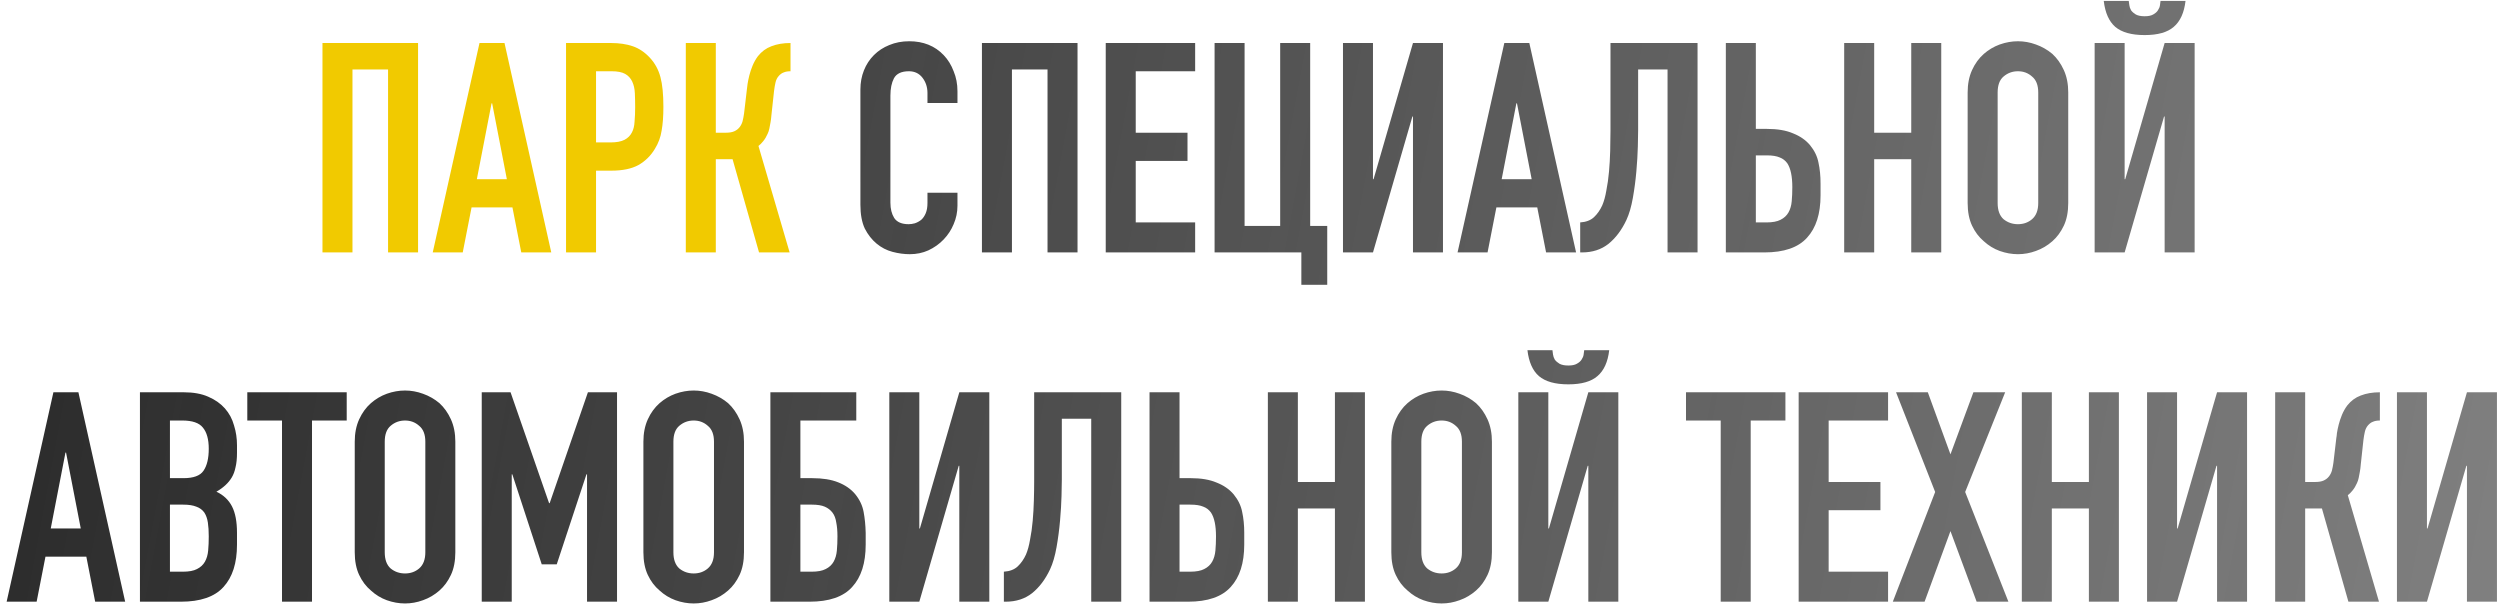 <?xml version="1.0" encoding="UTF-8"?> <svg xmlns="http://www.w3.org/2000/svg" width="272" height="66" viewBox="0 0 272 66" fill="none"> <path d="M35.085 27.464V4.68H45.485V27.464H42.221V7.56H38.349V27.464H35.085ZM55.146 19.496L53.546 11.24H53.482L51.882 19.496H55.146ZM47.082 27.464L52.17 4.68H54.89L59.978 27.464H56.714L55.754 22.568H51.306L50.346 27.464H47.082ZM61.585 27.464V4.68H66.481C67.377 4.68 68.166 4.798 68.849 5.032C69.531 5.267 70.15 5.683 70.705 6.28C71.26 6.878 71.644 7.582 71.857 8.392C72.07 9.182 72.177 10.259 72.177 11.624C72.177 12.648 72.113 13.512 71.985 14.216C71.878 14.92 71.633 15.582 71.249 16.2C70.801 16.947 70.204 17.534 69.457 17.96C68.71 18.366 67.729 18.568 66.513 18.568H64.849V27.464H61.585ZM64.849 7.752V15.496H66.417C67.078 15.496 67.59 15.4 67.953 15.208C68.316 15.016 68.582 14.75 68.753 14.408C68.924 14.088 69.019 13.694 69.041 13.224C69.084 12.755 69.105 12.232 69.105 11.656C69.105 11.123 69.094 10.622 69.073 10.152C69.052 9.662 68.956 9.235 68.785 8.872C68.614 8.51 68.358 8.232 68.017 8.04C67.675 7.848 67.185 7.752 66.545 7.752H64.849ZM86.008 7.752C85.709 7.752 85.464 7.795 85.272 7.88C85.08 7.944 84.899 8.072 84.728 8.264C84.557 8.456 84.44 8.691 84.376 8.968C84.312 9.246 84.259 9.555 84.216 9.896L83.928 12.552C83.907 12.83 83.875 13.086 83.832 13.32C83.789 13.534 83.747 13.758 83.704 13.992C83.661 14.206 83.597 14.398 83.512 14.568C83.384 14.867 83.224 15.134 83.032 15.368C82.861 15.582 82.691 15.752 82.52 15.88L85.912 27.464H82.584L79.704 17.32H77.88V27.464H74.616V4.68H77.88V14.44H78.968C79.352 14.44 79.661 14.387 79.896 14.28C80.131 14.174 80.323 14.024 80.472 13.832C80.621 13.64 80.728 13.427 80.792 13.192C80.856 12.936 80.909 12.659 80.952 12.36L81.272 9.64C81.293 9.555 81.315 9.384 81.336 9.128C81.379 8.851 81.443 8.542 81.528 8.2C81.613 7.859 81.731 7.507 81.88 7.144C82.029 6.782 82.221 6.44 82.456 6.12C82.861 5.608 83.352 5.246 83.928 5.032C84.525 4.798 85.219 4.68 86.008 4.68V7.752Z" fill="#F1CA00"></path> <path d="M104.172 20.968V22.376C104.172 23.08 104.033 23.752 103.756 24.392C103.5 25.011 103.137 25.566 102.668 26.056C102.198 26.547 101.644 26.942 101.004 27.24C100.385 27.518 99.713 27.656 98.988 27.656C98.369 27.656 97.74 27.571 97.1 27.4C96.46 27.23 95.884 26.931 95.372 26.504C94.86 26.078 94.433 25.534 94.092 24.872C93.772 24.19 93.612 23.326 93.612 22.28V9.736C93.612 8.99 93.74 8.296 93.996 7.656C94.252 7.016 94.614 6.462 95.084 5.992C95.553 5.523 96.108 5.16 96.748 4.904C97.409 4.627 98.134 4.488 98.924 4.488C100.46 4.488 101.708 4.99 102.668 5.992C103.137 6.483 103.5 7.07 103.756 7.752C104.033 8.414 104.172 9.139 104.172 9.928V11.208H100.908V10.12C100.908 9.48 100.726 8.926 100.364 8.456C100.001 7.987 99.51 7.752 98.892 7.752C98.081 7.752 97.537 8.008 97.26 8.52C97.004 9.011 96.876 9.64 96.876 10.408V22.056C96.876 22.718 97.014 23.272 97.292 23.72C97.59 24.168 98.113 24.392 98.86 24.392C99.073 24.392 99.297 24.36 99.532 24.296C99.788 24.211 100.022 24.083 100.236 23.912C100.428 23.742 100.588 23.507 100.716 23.208C100.844 22.91 100.908 22.536 100.908 22.088V20.968H104.172ZM106.835 27.464V4.68H117.235V27.464H113.971V7.56H110.099V27.464H106.835ZM120.304 27.464V4.68H130.032V7.752H123.568V14.44H129.2V17.512H123.568V24.2H130.032V27.464H120.304ZM132.147 27.464V4.68H135.411V24.584H139.283V4.68H142.547V24.584H144.403V30.984H141.587V27.464H132.147ZM153.732 27.464V12.68H153.668L149.38 27.464H146.116V4.68H149.38V19.496H149.444L153.732 4.68H156.996V27.464H153.732ZM166.646 19.496L165.046 11.24H164.982L163.382 19.496H166.646ZM158.582 27.464L163.67 4.68H166.39L171.478 27.464H168.214L167.254 22.568H162.806L161.846 27.464H158.582ZM178.229 7.56V14.184C178.229 14.526 178.219 15.112 178.197 15.944C178.176 16.755 178.123 17.651 178.037 18.632C177.952 19.614 177.824 20.584 177.653 21.544C177.483 22.504 177.248 23.304 176.949 23.944C176.437 25.032 175.787 25.896 174.997 26.536C174.208 27.155 173.248 27.464 172.117 27.464H171.925V24.2C172.565 24.158 173.067 23.966 173.429 23.624C173.792 23.283 174.091 22.856 174.325 22.344C174.517 21.896 174.667 21.352 174.773 20.712C174.901 20.072 174.997 19.39 175.061 18.664C175.125 17.939 175.168 17.192 175.189 16.424C175.211 15.656 175.221 14.92 175.221 14.216V4.68H184.693V27.464H181.429V7.56H178.229ZM187.772 4.68H191.036V14.024H192.252C193.383 14.024 194.322 14.184 195.068 14.504C195.836 14.803 196.455 15.23 196.924 15.784C197.415 16.382 197.724 17.022 197.852 17.704C198.002 18.387 198.076 19.144 198.076 19.976V21.256C198.076 23.262 197.586 24.798 196.604 25.864C195.644 26.931 194.098 27.464 191.964 27.464H187.772V4.68ZM191.036 16.904V24.2H192.188C192.85 24.2 193.362 24.104 193.724 23.912C194.108 23.72 194.396 23.454 194.588 23.112C194.78 22.771 194.898 22.366 194.94 21.896C194.983 21.427 195.004 20.915 195.004 20.36C195.004 19.187 194.823 18.323 194.46 17.768C194.247 17.47 193.97 17.256 193.628 17.128C193.287 16.979 192.818 16.904 192.22 16.904H191.036ZM200.647 27.464V4.68H203.911V14.44H207.943V4.68H211.207V27.464H207.943V17.32H203.911V27.464H200.647ZM214.08 10.056C214.08 9.139 214.24 8.328 214.56 7.624C214.88 6.92 215.307 6.334 215.84 5.864C216.352 5.416 216.928 5.075 217.568 4.84C218.23 4.606 218.891 4.488 219.552 4.488C220.214 4.488 220.864 4.606 221.504 4.84C222.166 5.075 222.763 5.416 223.296 5.864C223.808 6.334 224.224 6.92 224.544 7.624C224.864 8.328 225.024 9.139 225.024 10.056V22.088C225.024 23.048 224.864 23.87 224.544 24.552C224.224 25.235 223.808 25.8 223.296 26.248C222.763 26.718 222.166 27.07 221.504 27.304C220.864 27.539 220.214 27.656 219.552 27.656C218.891 27.656 218.23 27.539 217.568 27.304C216.928 27.07 216.352 26.718 215.84 26.248C215.307 25.8 214.88 25.235 214.56 24.552C214.24 23.87 214.08 23.048 214.08 22.088V10.056ZM217.344 22.088C217.344 22.878 217.558 23.464 217.984 23.848C218.432 24.211 218.955 24.392 219.552 24.392C220.15 24.392 220.662 24.211 221.088 23.848C221.536 23.464 221.76 22.878 221.76 22.088V10.056C221.76 9.267 221.536 8.691 221.088 8.328C220.662 7.944 220.15 7.752 219.552 7.752C218.955 7.752 218.432 7.944 217.984 8.328C217.558 8.691 217.344 9.267 217.344 10.056V22.088ZM235.513 27.464V12.68H235.449L231.161 27.464H227.897V4.68H231.161V19.496H231.225L235.513 4.68H238.777V27.464H235.513ZM231.609 0.104C231.631 0.232 231.652 0.392 231.673 0.584C231.695 0.755 231.759 0.936 231.865 1.128C231.993 1.299 232.164 1.448 232.377 1.576C232.612 1.704 232.932 1.768 233.337 1.768C233.743 1.768 234.052 1.704 234.265 1.576C234.5 1.448 234.671 1.299 234.777 1.128C234.905 0.936 234.98 0.755 235.001 0.584C235.023 0.392 235.044 0.232 235.065 0.104H237.785C237.636 1.384 237.209 2.323 236.505 2.92C235.823 3.518 234.767 3.816 233.337 3.816C231.908 3.816 230.841 3.518 230.137 2.92C229.455 2.323 229.039 1.384 228.889 0.104H231.609ZM8.786 57.496L7.186 49.24H7.122L5.522 57.496H8.786ZM0.722 65.464L5.81 42.68H8.53L13.618 65.464H10.354L9.394 60.568H4.946L3.986 65.464H0.722ZM15.226 65.464V42.68H19.994C21.039 42.68 21.924 42.84 22.649 43.16C23.396 43.48 24.004 43.907 24.474 44.44C24.943 44.974 25.273 45.592 25.465 46.296C25.679 46.979 25.785 47.694 25.785 48.44V49.272C25.785 49.891 25.732 50.414 25.625 50.84C25.54 51.267 25.401 51.64 25.209 51.96C24.847 52.558 24.292 53.07 23.546 53.496C24.314 53.859 24.879 54.392 25.241 55.096C25.604 55.8 25.785 56.76 25.785 57.976V59.256C25.785 61.262 25.295 62.798 24.314 63.864C23.354 64.931 21.807 65.464 19.674 65.464H15.226ZM18.489 54.904V62.2H19.898C20.559 62.2 21.071 62.104 21.433 61.912C21.817 61.72 22.105 61.454 22.297 61.112C22.489 60.771 22.607 60.366 22.649 59.896C22.692 59.427 22.713 58.915 22.713 58.36C22.713 57.784 22.681 57.283 22.617 56.856C22.553 56.43 22.425 56.067 22.233 55.768C22.02 55.47 21.732 55.256 21.369 55.128C21.007 54.979 20.527 54.904 19.93 54.904H18.489ZM18.489 45.752V52.024H19.962C21.049 52.024 21.775 51.758 22.137 51.224C22.521 50.67 22.713 49.87 22.713 48.824C22.713 47.8 22.5 47.032 22.073 46.52C21.668 46.008 20.922 45.752 19.834 45.752H18.489ZM30.682 65.464V45.752H26.906V42.68H37.722V45.752H33.946V65.464H30.682ZM38.596 48.056C38.596 47.139 38.756 46.328 39.076 45.624C39.396 44.92 39.823 44.334 40.356 43.864C40.868 43.416 41.444 43.075 42.084 42.84C42.745 42.606 43.407 42.488 44.068 42.488C44.729 42.488 45.38 42.606 46.02 42.84C46.681 43.075 47.279 43.416 47.812 43.864C48.324 44.334 48.74 44.92 49.06 45.624C49.38 46.328 49.54 47.139 49.54 48.056V60.088C49.54 61.048 49.38 61.87 49.06 62.552C48.74 63.235 48.324 63.8 47.812 64.248C47.279 64.718 46.681 65.07 46.02 65.304C45.38 65.539 44.729 65.656 44.068 65.656C43.407 65.656 42.745 65.539 42.084 65.304C41.444 65.07 40.868 64.718 40.356 64.248C39.823 63.8 39.396 63.235 39.076 62.552C38.756 61.87 38.596 61.048 38.596 60.088V48.056ZM41.86 60.088C41.86 60.878 42.073 61.464 42.5 61.848C42.948 62.211 43.471 62.392 44.068 62.392C44.665 62.392 45.177 62.211 45.604 61.848C46.052 61.464 46.276 60.878 46.276 60.088V48.056C46.276 47.267 46.052 46.691 45.604 46.328C45.177 45.944 44.665 45.752 44.068 45.752C43.471 45.752 42.948 45.944 42.5 46.328C42.073 46.691 41.86 47.267 41.86 48.056V60.088ZM52.413 65.464V42.68H55.549L59.741 54.744H59.805L63.965 42.68H67.133V65.464H63.869V51.608H63.805L60.573 61.4H58.941L55.741 51.608H55.677V65.464H52.413ZM70.002 48.056C70.002 47.139 70.162 46.328 70.482 45.624C70.802 44.92 71.229 44.334 71.762 43.864C72.274 43.416 72.85 43.075 73.49 42.84C74.151 42.606 74.813 42.488 75.474 42.488C76.135 42.488 76.786 42.606 77.426 42.84C78.088 43.075 78.685 43.416 79.218 43.864C79.73 44.334 80.146 44.92 80.466 45.624C80.786 46.328 80.946 47.139 80.946 48.056V60.088C80.946 61.048 80.786 61.87 80.466 62.552C80.146 63.235 79.73 63.8 79.218 64.248C78.685 64.718 78.088 65.07 77.426 65.304C76.786 65.539 76.135 65.656 75.474 65.656C74.813 65.656 74.151 65.539 73.49 65.304C72.85 65.07 72.274 64.718 71.762 64.248C71.229 63.8 70.802 63.235 70.482 62.552C70.162 61.87 70.002 61.048 70.002 60.088V48.056ZM73.266 60.088C73.266 60.878 73.48 61.464 73.906 61.848C74.354 62.211 74.877 62.392 75.474 62.392C76.072 62.392 76.584 62.211 77.01 61.848C77.458 61.464 77.682 60.878 77.682 60.088V48.056C77.682 47.267 77.458 46.691 77.01 46.328C76.584 45.944 76.072 45.752 75.474 45.752C74.877 45.752 74.354 45.944 73.906 46.328C73.48 46.691 73.266 47.267 73.266 48.056V60.088ZM83.819 42.68H93.163V45.752H87.083V52.024H88.363C89.494 52.024 90.433 52.174 91.179 52.472C91.947 52.771 92.566 53.198 93.035 53.752C93.526 54.35 93.835 55 93.963 55.704C94.091 56.387 94.166 57.144 94.187 57.976V59.256C94.187 61.262 93.697 62.798 92.715 63.864C91.755 64.931 90.209 65.464 88.075 65.464H83.819V42.68ZM87.083 54.904V62.2H88.299C88.96 62.2 89.472 62.104 89.835 61.912C90.219 61.72 90.507 61.454 90.699 61.112C90.891 60.771 91.008 60.366 91.051 59.896C91.094 59.427 91.115 58.915 91.115 58.36C91.115 57.784 91.073 57.283 90.987 56.856C90.923 56.408 90.784 56.046 90.571 55.768C90.358 55.491 90.081 55.278 89.739 55.128C89.398 54.979 88.928 54.904 88.331 54.904H87.083ZM104.373 65.464V50.68H104.309L100.021 65.464H96.757V42.68H100.021V57.496H100.085L104.373 42.68H107.637V65.464H104.373ZM115.526 45.56V52.184C115.526 52.526 115.516 53.112 115.494 53.944C115.473 54.755 115.42 55.651 115.334 56.632C115.249 57.614 115.121 58.584 114.95 59.544C114.78 60.504 114.545 61.304 114.246 61.944C113.734 63.032 113.084 63.896 112.294 64.536C111.505 65.155 110.545 65.464 109.414 65.464H109.222V62.2C109.862 62.158 110.364 61.966 110.726 61.624C111.089 61.283 111.388 60.856 111.622 60.344C111.814 59.896 111.964 59.352 112.07 58.712C112.198 58.072 112.294 57.39 112.358 56.664C112.422 55.939 112.465 55.192 112.486 54.424C112.508 53.656 112.518 52.92 112.518 52.216V42.68H121.99V65.464H118.726V45.56H115.526ZM125.069 42.68H128.333V52.024H129.549C130.68 52.024 131.619 52.184 132.365 52.504C133.133 52.803 133.752 53.23 134.221 53.784C134.712 54.382 135.021 55.022 135.149 55.704C135.299 56.387 135.373 57.144 135.373 57.976V59.256C135.373 61.262 134.883 62.798 133.901 63.864C132.941 64.931 131.395 65.464 129.261 65.464H125.069V42.68ZM128.333 54.904V62.2H129.485C130.147 62.2 130.659 62.104 131.021 61.912C131.405 61.72 131.693 61.454 131.885 61.112C132.077 60.771 132.195 60.366 132.237 59.896C132.28 59.427 132.301 58.915 132.301 58.36C132.301 57.187 132.12 56.323 131.757 55.768C131.544 55.47 131.267 55.256 130.925 55.128C130.584 54.979 130.115 54.904 129.517 54.904H128.333ZM137.944 65.464V42.68H141.208V52.44H145.24V42.68H148.504V65.464H145.24V55.32H141.208V65.464H137.944ZM151.377 48.056C151.377 47.139 151.537 46.328 151.857 45.624C152.177 44.92 152.604 44.334 153.137 43.864C153.649 43.416 154.225 43.075 154.865 42.84C155.527 42.606 156.188 42.488 156.849 42.488C157.511 42.488 158.161 42.606 158.801 42.84C159.463 43.075 160.06 43.416 160.593 43.864C161.105 44.334 161.521 44.92 161.841 45.624C162.161 46.328 162.321 47.139 162.321 48.056V60.088C162.321 61.048 162.161 61.87 161.841 62.552C161.521 63.235 161.105 63.8 160.593 64.248C160.06 64.718 159.463 65.07 158.801 65.304C158.161 65.539 157.511 65.656 156.849 65.656C156.188 65.656 155.527 65.539 154.865 65.304C154.225 65.07 153.649 64.718 153.137 64.248C152.604 63.8 152.177 63.235 151.857 62.552C151.537 61.87 151.377 61.048 151.377 60.088V48.056ZM154.641 60.088C154.641 60.878 154.855 61.464 155.281 61.848C155.729 62.211 156.252 62.392 156.849 62.392C157.447 62.392 157.959 62.211 158.385 61.848C158.833 61.464 159.057 60.878 159.057 60.088V48.056C159.057 47.267 158.833 46.691 158.385 46.328C157.959 45.944 157.447 45.752 156.849 45.752C156.252 45.752 155.729 45.944 155.281 46.328C154.855 46.691 154.641 47.267 154.641 48.056V60.088ZM172.81 65.464V50.68H172.746L168.458 65.464H165.194V42.68H168.458V57.496H168.522L172.81 42.68H176.074V65.464H172.81ZM168.906 38.104C168.928 38.232 168.949 38.392 168.97 38.584C168.992 38.755 169.056 38.936 169.162 39.128C169.29 39.299 169.461 39.448 169.674 39.576C169.909 39.704 170.229 39.768 170.634 39.768C171.04 39.768 171.349 39.704 171.562 39.576C171.797 39.448 171.968 39.299 172.074 39.128C172.202 38.936 172.277 38.755 172.298 38.584C172.32 38.392 172.341 38.232 172.362 38.104H175.082C174.933 39.384 174.506 40.323 173.802 40.92C173.12 41.518 172.064 41.816 170.634 41.816C169.205 41.816 168.138 41.518 167.434 40.92C166.752 40.323 166.336 39.384 166.186 38.104H168.906ZM187.213 65.464V45.752H183.437V42.68H194.253V45.752H190.477V65.464H187.213ZM195.694 65.464V42.68H205.422V45.752H198.958V52.44H204.59V55.512H198.958V62.2H205.422V65.464H195.694ZM205.938 65.464L210.546 53.528L206.29 42.68H209.746L212.21 49.432L214.706 42.68H218.162L213.81 53.528L218.514 65.464H215.058L212.21 57.784L209.394 65.464H205.938ZM219.975 65.464V42.68H223.239V52.44H227.271V42.68H230.535V65.464H227.271V55.32H223.239V65.464H219.975ZM241.216 65.464V50.68H241.152L236.864 65.464H233.6V42.68H236.864V57.496H236.928L241.216 42.68H244.48V65.464H241.216ZM258.93 45.752C258.631 45.752 258.386 45.795 258.194 45.88C258.002 45.944 257.821 46.072 257.65 46.264C257.479 46.456 257.362 46.691 257.298 46.968C257.234 47.246 257.181 47.555 257.138 47.896L256.85 50.552C256.829 50.83 256.797 51.086 256.754 51.32C256.711 51.534 256.669 51.758 256.626 51.992C256.583 52.206 256.519 52.398 256.434 52.568C256.306 52.867 256.146 53.134 255.954 53.368C255.783 53.582 255.613 53.752 255.442 53.88L258.834 65.464H255.506L252.626 55.32H250.802V65.464H247.538V42.68H250.802V52.44H251.89C252.274 52.44 252.583 52.387 252.818 52.28C253.053 52.174 253.245 52.024 253.394 51.832C253.543 51.64 253.65 51.427 253.714 51.192C253.778 50.936 253.831 50.659 253.874 50.36L254.194 47.64C254.215 47.555 254.237 47.384 254.258 47.128C254.301 46.851 254.365 46.542 254.45 46.2C254.535 45.859 254.653 45.507 254.802 45.144C254.951 44.782 255.143 44.44 255.378 44.12C255.783 43.608 256.274 43.246 256.85 43.032C257.447 42.798 258.141 42.68 258.93 42.68V45.752ZM268.404 65.464V50.68H268.34L264.052 65.464H260.788V42.68H264.052V57.496H264.116L268.404 42.68H271.668V65.464H268.404Z" fill="url(#paint0_linear_15_25)"></path> <defs> <linearGradient id="paint0_linear_15_25" x1="-109.672" y1="23.409" x2="273.424" y2="94.445" gradientUnits="userSpaceOnUse"> <stop stop-color="#0A0A0A"></stop> <stop offset="1" stop-opacity="0.49"></stop> </linearGradient> </defs> </svg> 